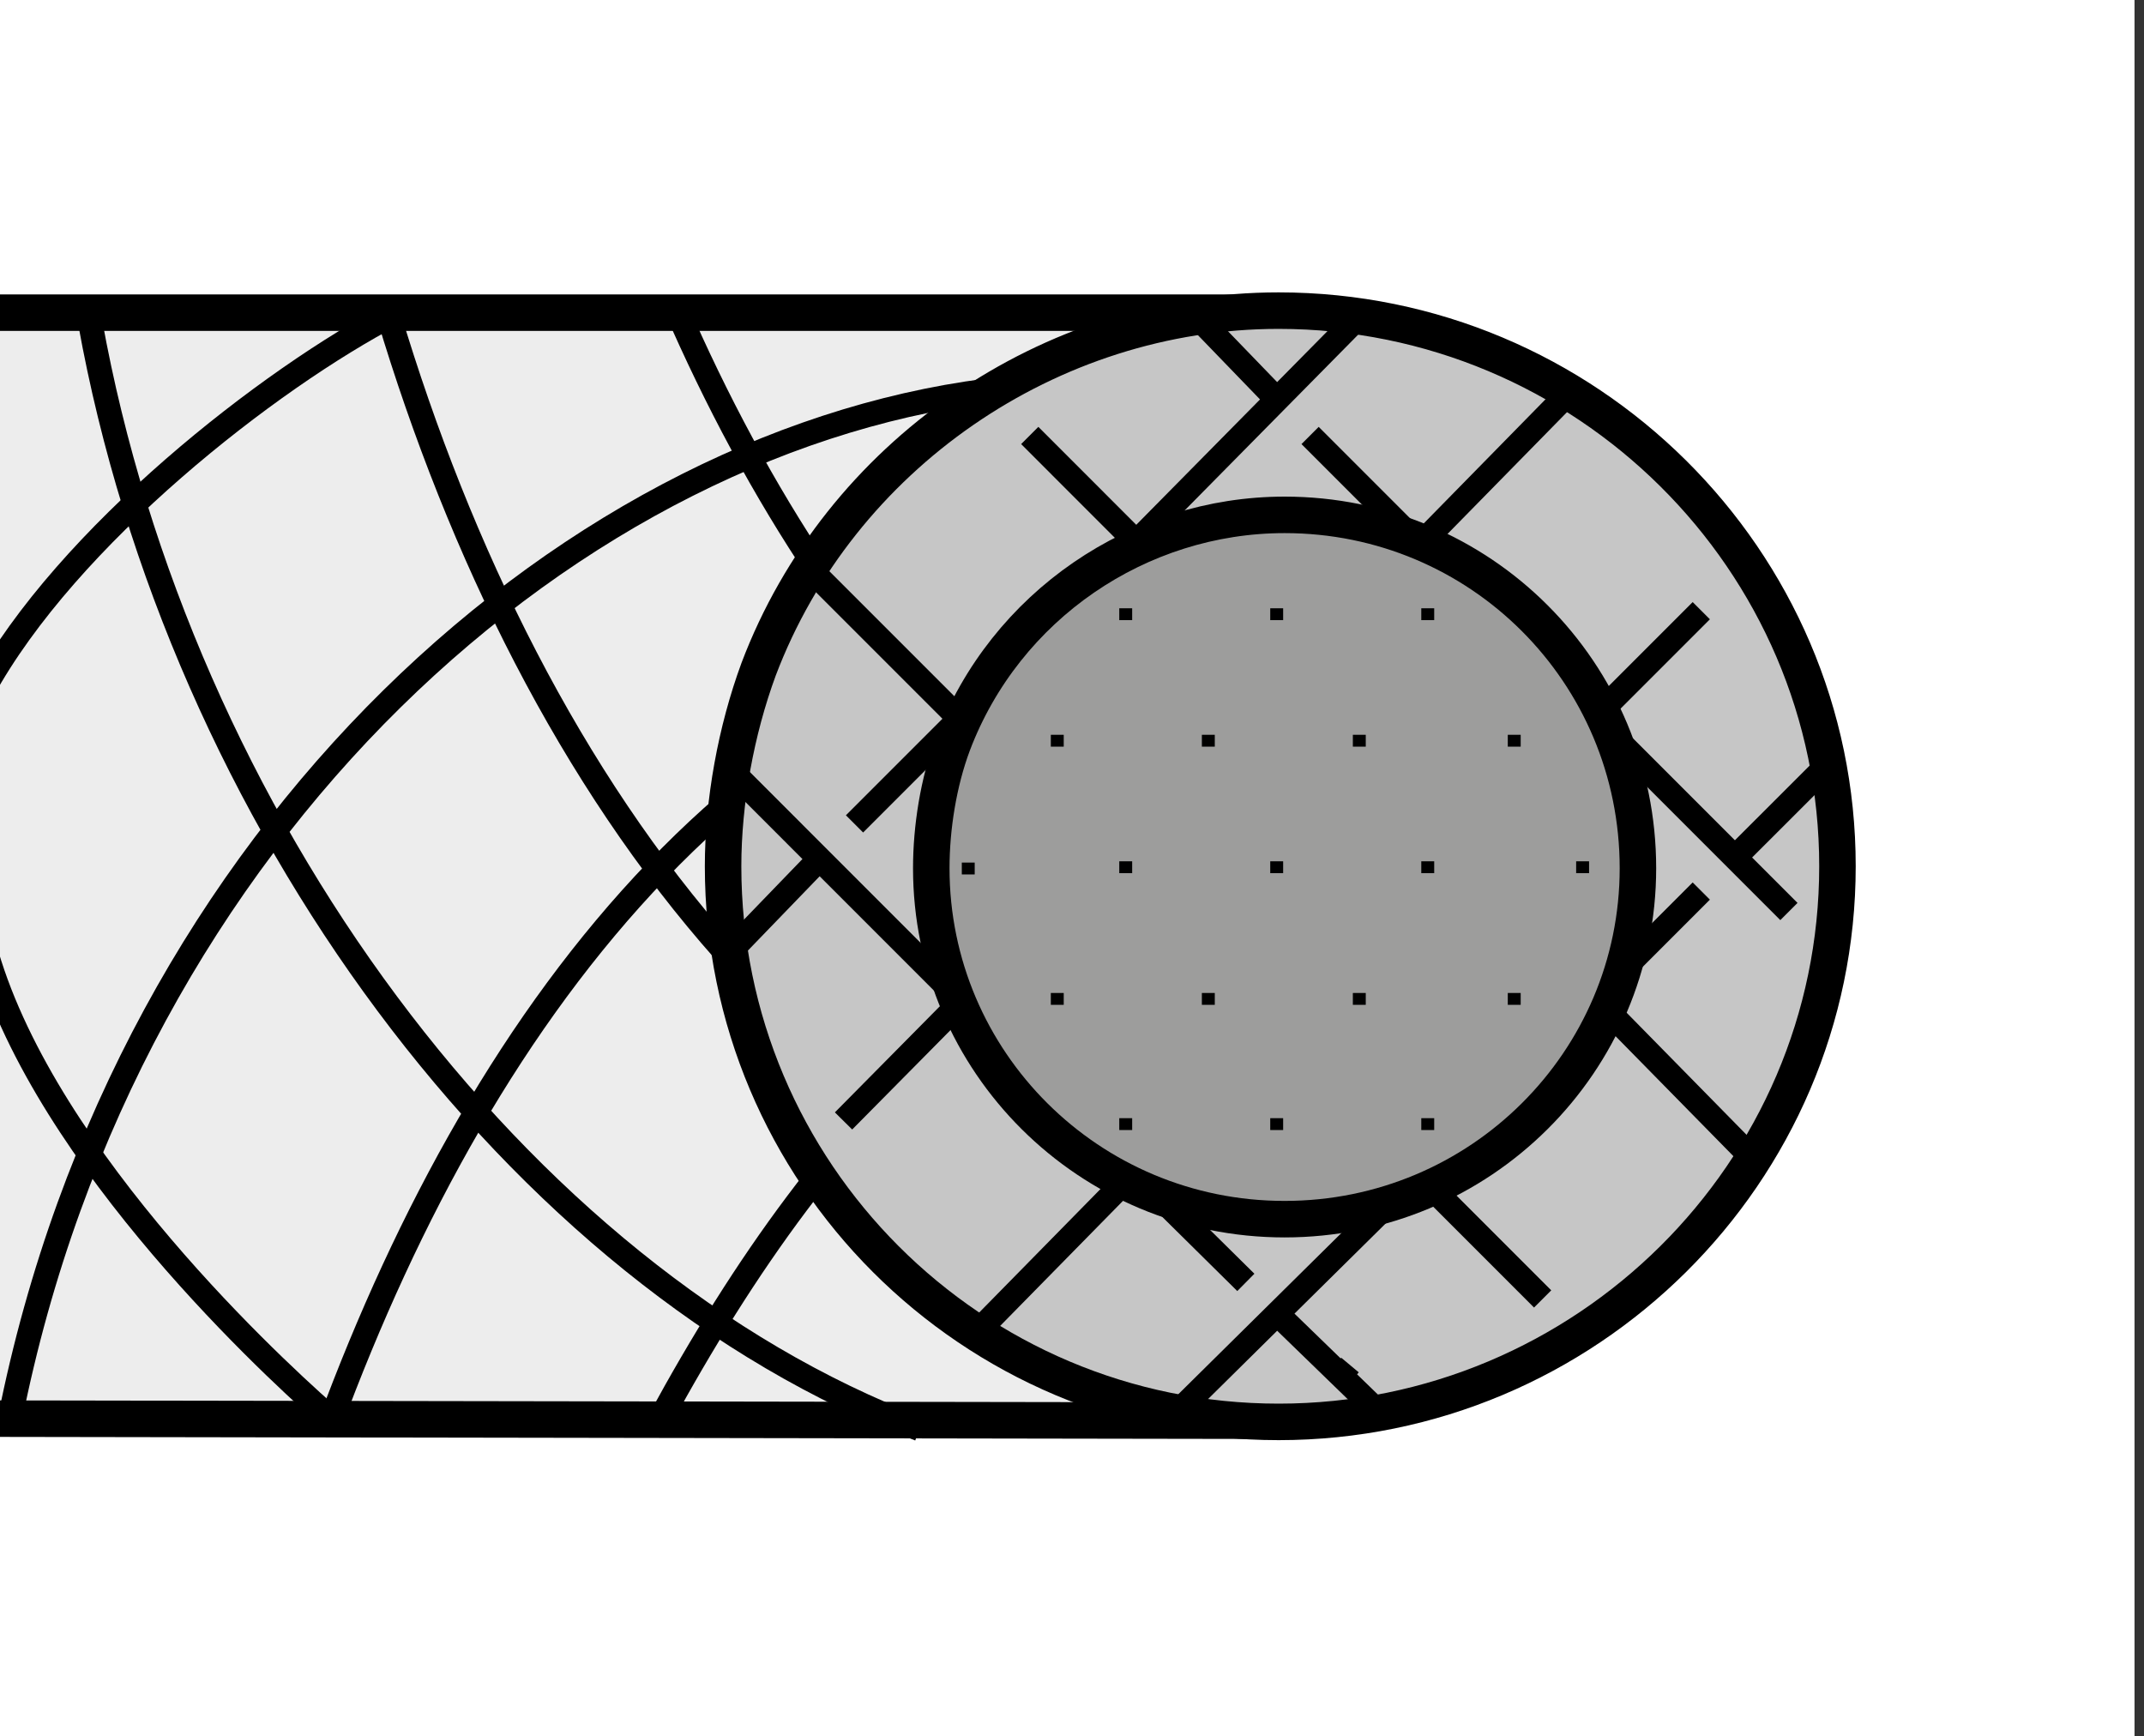 <?xml version="1.0" encoding="utf-8"?>
<!-- Generator: Adobe Illustrator 16.0.3, SVG Export Plug-In . SVG Version: 6.00 Build 0)  -->
<!DOCTYPE svg PUBLIC "-//W3C//DTD SVG 1.1//EN" "http://www.w3.org/Graphics/SVG/1.1/DTD/svg11.dtd">
<svg version="1.1" id="Layer_1" xmlns="http://www.w3.org/2000/svg" xmlns:xlink="http://www.w3.org/1999/xlink" x="0px" y="0px"
	 width="301.333px" height="244px" viewBox="0 0 301.333 244" enable-background="new 0 0 301.333 244" xml:space="preserve">
<rect x="0" y="0" width="301.333" height="244" fill="#333333" stroke="none"/>
<rect fill="#FFFFFF" width="300.001" height="244"/>
<g>
	<rect y="43.714" fill-rule="evenodd" clip-rule="evenodd" fill="#EDEDED" width="172.494" height="156.672"/>
	<path fill="none" stroke="#000000" stroke-width="3.421" stroke-miterlimit="2.613" d="M141.545,54.58
		C81.372,60.809,17.899,116.402,1.399,199.402 M167.94,84.104C106.616,90.45,68.257,140.909,46.295,200.27 M196.485,117.608
		c-49.096,5.077-80.118,38.419-103.775,81.965 M129.24,200.831C72.591,179.289,25.199,114.747,12.674,45.272 M184.695,178.332
		c-67.431-6.975-110.064-67.275-130.101-134.106 M213.229,144.828C156.908,139,117.893,95.972,94.887,43.007"/>
	<path fill="none" stroke="#000000" stroke-width="5.13" stroke-miterlimit="2.613" d="M177.381,199.651L0,199.362
		 M177.381,43.937H0"/>
	
		<path fill-rule="evenodd" clip-rule="evenodd" fill="#C6C6C6" stroke="#000000" stroke-width="5.13" stroke-miterlimit="2.613" d="
		M106.624,94.04c11.347-29.958,40.854-50.387,73.084-50.387c43.129,0,78.542,34.952,78.542,78.08s-35.413,78.085-78.542,78.085
		c-43.117,0-78.08-34.957-78.08-78.085C101.628,112.654,103.445,102.668,106.624,94.04L106.624,94.04z"/>
	<path fill="none" stroke="#000000" stroke-width="3.421" stroke-miterlimit="2.613" d="M189.872,194.168l-2.46-2.054
		 M134.874,140.402l-31.039-31.049 M103.106,133.199l12.071-12.496 M224.34,140.402l22.064,22.461 M199.725,76.383l20.896-21.297
		 M194.381,80.897l-34.879,34.885 M118.556,157.524l36.427-36.821 M216.813,182.54l-37.206-37.211 M175.099,140.402l-35.302-34.884
		 M134.874,101.003l-21.336-21.336 M179.607,96.083l-34.879-34.885 M184.128,61.198l34.879,34.885 M224.34,101.003l27.086,27.091
		 M179.607,56.272l-10.554-10.921 M190.14,45.351l-30.638,31.033 M120.1,115.782l34.882-34.885 M239.112,125.218l-34.879,34.884
		 M243.633,120.703l12.436-12.424 M239.112,85.818l-34.879,34.885 M219.007,135.888l-34.879-34.884 M179.607,184.728l13.304,12.903
		 M165.97,197.976l33.755-33.359 M139.797,145.329l35.302,34.885 M137.437,187.077l22.065-22.461 M199.725,125.218l-34.89,34.884"/>
	
		<path fill-rule="evenodd" clip-rule="evenodd" fill="#9D9D9C" stroke="#000000" stroke-width="5.129" stroke-miterlimit="2.613" d="
		M133.911,104.561c7.378-19.46,26.17-32.208,46.632-32.208c27.521,0,49.663,22.144,49.663,49.658
		c0,27.176-22.143,49.318-49.663,49.318c-27.509,0-49.655-22.143-49.655-49.318C130.888,116.306,131.896,109.932,133.911,104.561
		L133.911,104.561z"/>
	<path fill="none" stroke="#000000" stroke-width="1.667" stroke-miterlimit="2.613" d="M201.573,157.97h-1.815 M180.343,157.97
		h-1.814 M159.123,157.97h-1.814 M201.573,86.314h-1.815 M180.343,86.314h-1.814 M159.123,86.314h-1.814 M213.729,140.375h-1.814
		 M191.954,140.375h-1.814 M170.735,140.375h-1.815 M149.505,140.375h-1.814 M223.338,121.872h-1.815 M201.573,121.872h-1.815
		 M180.343,121.872h-1.814 M159.123,121.872h-1.814 M136.991,122.05h-1.812 M213.729,104.093h-1.814 M191.954,104.093h-1.814
		 M170.735,104.093h-1.815 M149.505,104.093h-1.814"/>
</g>
<g>
	<defs>
		<rect id="SVGID_1_" y="43.902" width="77.233" height="155.833"/>
	</defs>
	<clipPath id="SVGID_2_">
		<use xlink:href="#SVGID_1_"  overflow="visible"/>
	</clipPath>
	<path clip-path="url(#SVGID_2_)" fill="none" stroke="#000000" stroke-width="3.421" stroke-miterlimit="2.613" d="
		M55.385,44.077C37.929,53.167,9.416,75.356-2.434,97.069"/>
	<path clip-path="url(#SVGID_2_)" fill="none" stroke="#000000" stroke-width="3.4" stroke-miterlimit="2.613" d="M45.833,198.735
		c-9.107-8.032-41.434-38.333-48.434-67.333"/>
</g>
</svg>
